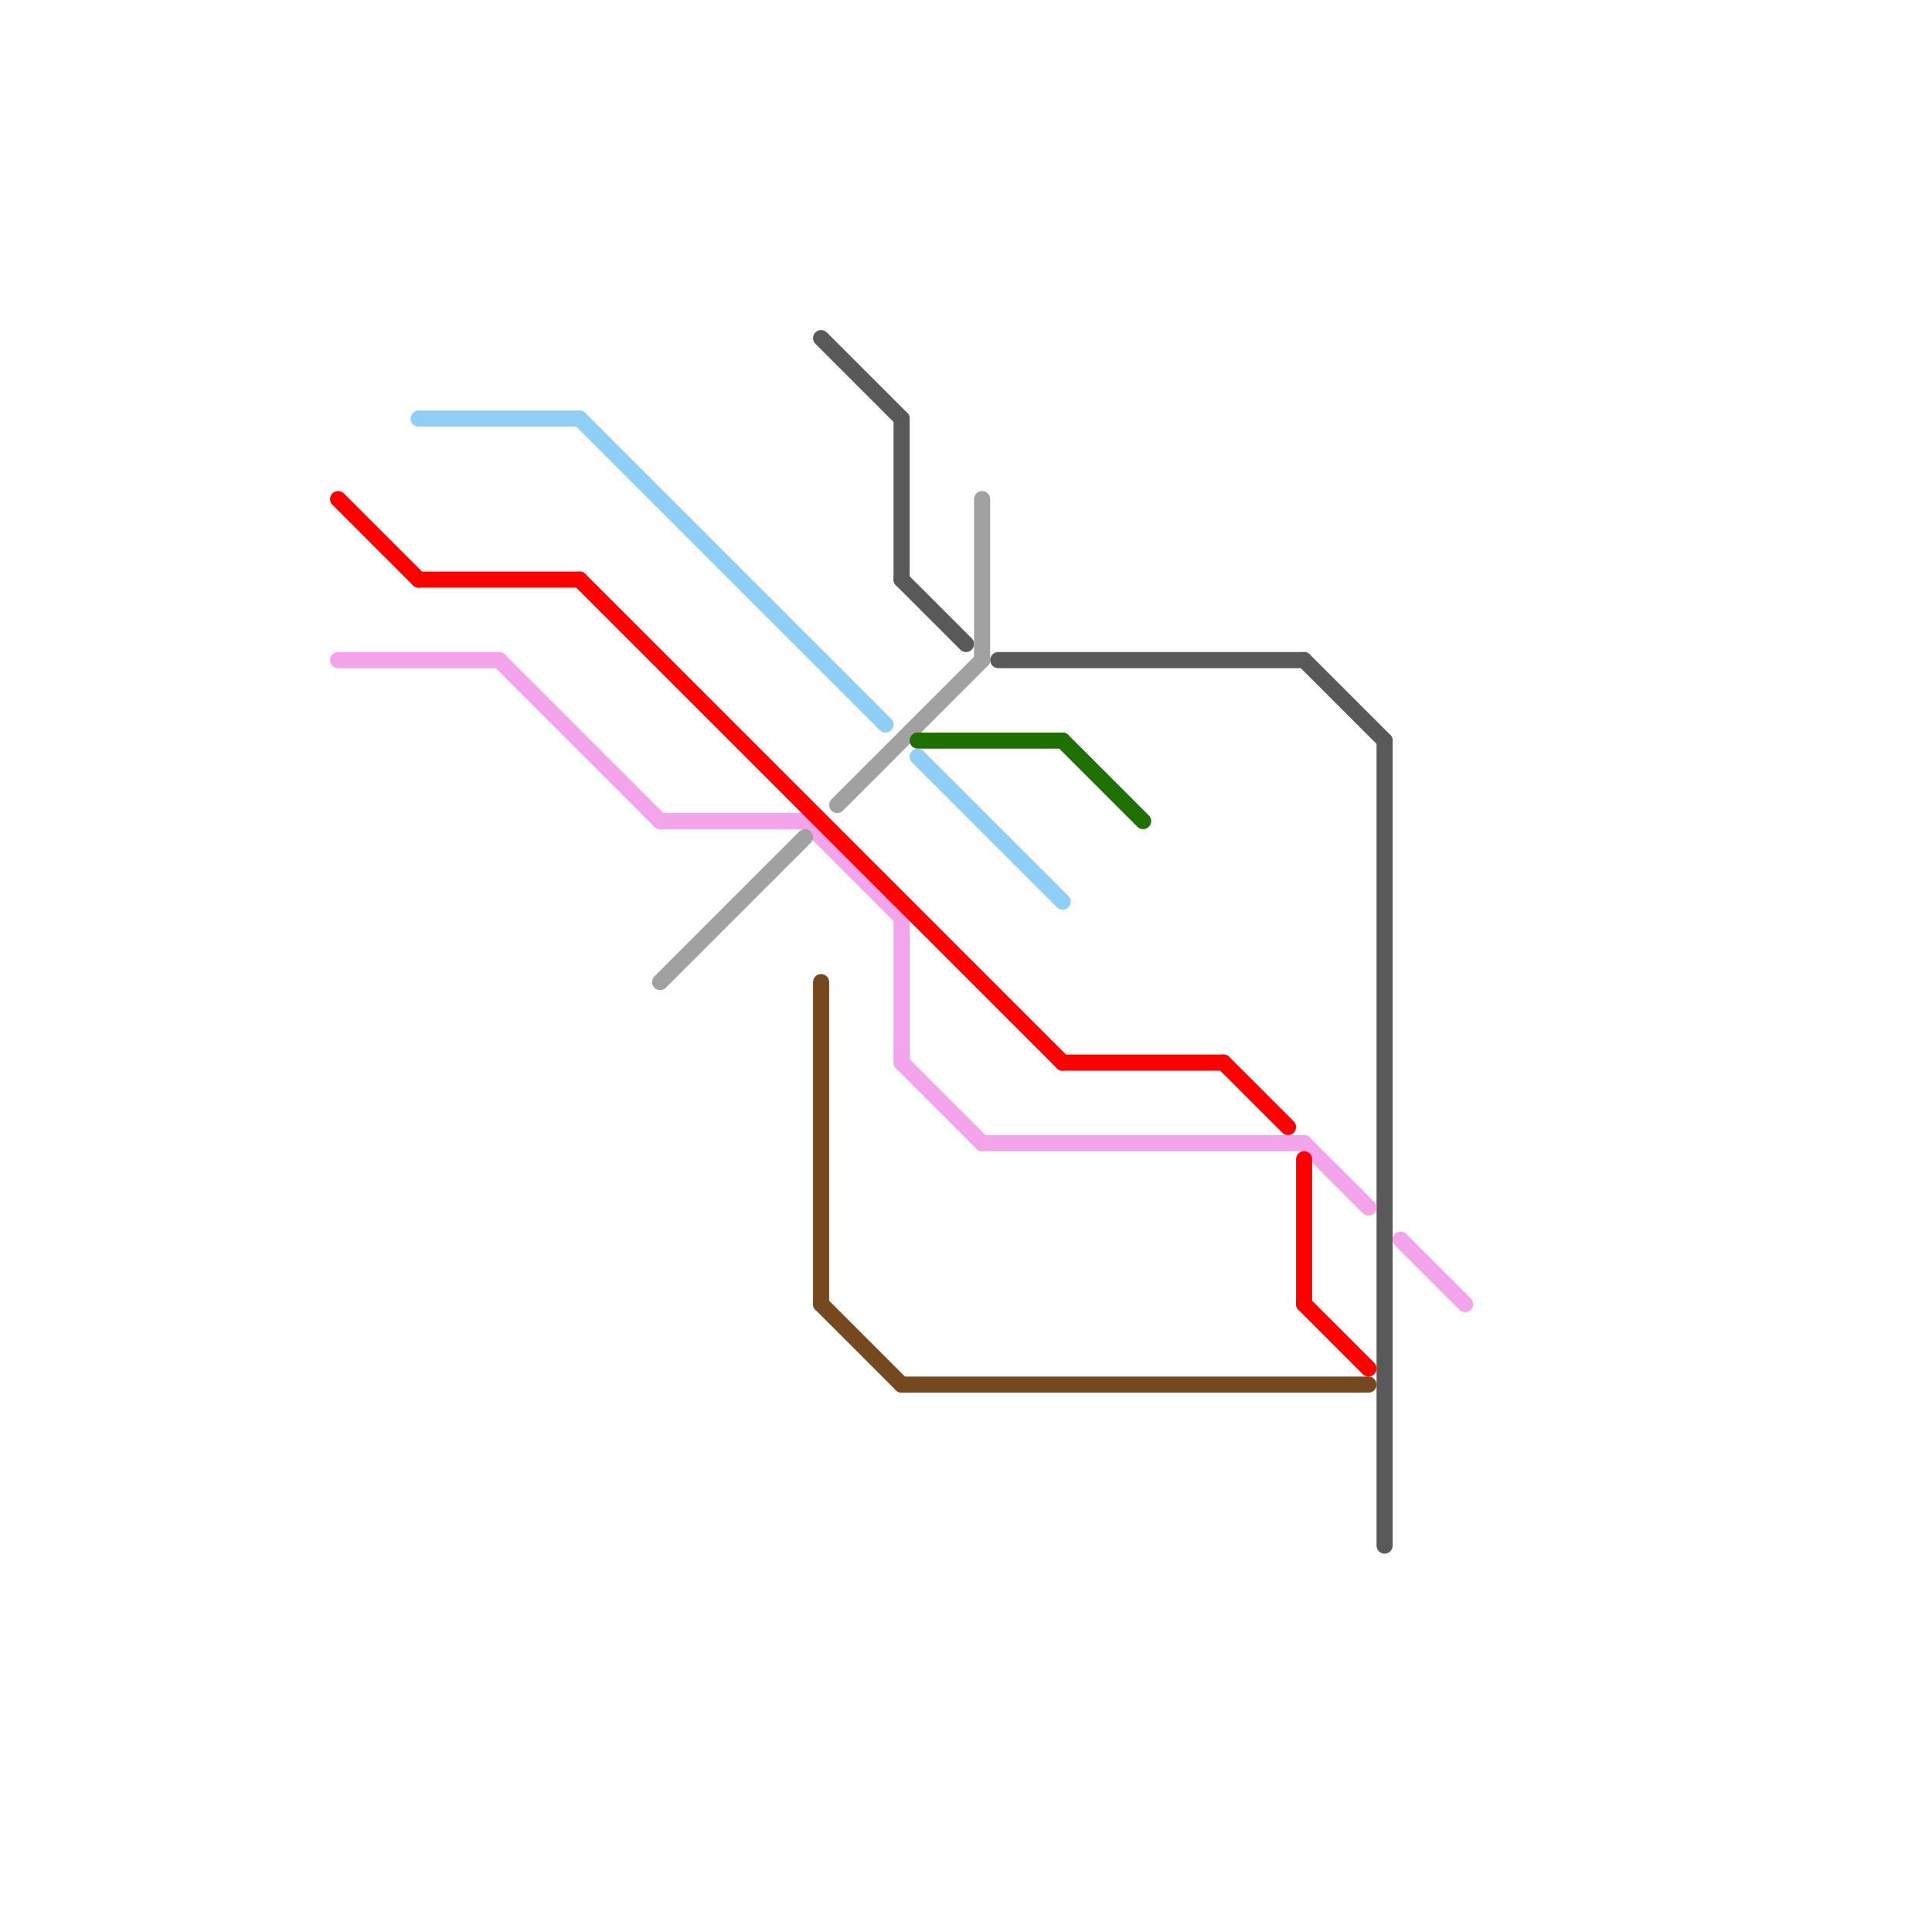 
<svg version="1.1" xmlns="http://www.w3.org/2000/svg" viewBox="0 0 120 120">
<style>text { font: 1px Helvetica; font-weight: 600; white-space: pre; dominant-baseline: central; } line { stroke-width: 1; fill: none; stroke-linecap: round; stroke-linejoin: round; } .c0 { stroke: #595959 } .c1 { stroke: #f4a4ea } .c2 { stroke: #a1a1a1 } .c3 { stroke: #ff0000 } .c4 { stroke: #1e7000 } .c5 { stroke: #8fcef5 } .c6 { stroke: #76481e } .w1 { stroke-width: 1; }</style><defs><g id="wm-xf"><circle r="1.2" fill="#000"/><circle r="0.9" fill="#fff"/><circle r="0.6" fill="#000"/><circle r="0.3" fill="#fff"/></g><g id="wm"><circle r="0.6" fill="#000"/><circle r="0.3" fill="#fff"/></g></defs><line class="c0 " x1="56" y1="26" x2="56" y2="36"/><line class="c0 " x1="51" y1="21" x2="56" y2="26"/><line class="c0 " x1="62" y1="41" x2="81" y2="41"/><line class="c0 " x1="86" y1="46" x2="86" y2="96"/><line class="c0 " x1="81" y1="41" x2="86" y2="46"/><line class="c0 " x1="56" y1="36" x2="60" y2="40"/><line class="c1 " x1="50" y1="51" x2="56" y2="57"/><line class="c1 " x1="87" y1="77" x2="91" y2="81"/><line class="c1 " x1="81" y1="71" x2="85" y2="75"/><line class="c1 " x1="56" y1="57" x2="56" y2="66"/><line class="c1 " x1="21" y1="41" x2="31" y2="41"/><line class="c1 " x1="31" y1="41" x2="41" y2="51"/><line class="c1 " x1="61" y1="71" x2="81" y2="71"/><line class="c1 " x1="41" y1="51" x2="50" y2="51"/><line class="c1 " x1="56" y1="66" x2="61" y2="71"/><line class="c2 " x1="41" y1="61" x2="50" y2="52"/><line class="c2 " x1="52" y1="50" x2="61" y2="41"/><line class="c2 " x1="61" y1="31" x2="61" y2="41"/><line class="c3 " x1="81" y1="72" x2="81" y2="81"/><line class="c3 " x1="26" y1="36" x2="36" y2="36"/><line class="c3 " x1="76" y1="66" x2="80" y2="70"/><line class="c3 " x1="66" y1="66" x2="76" y2="66"/><line class="c3 " x1="36" y1="36" x2="66" y2="66"/><line class="c3 " x1="81" y1="81" x2="85" y2="85"/><line class="c3 " x1="21" y1="31" x2="26" y2="36"/><line class="c4 " x1="57" y1="46" x2="66" y2="46"/><line class="c4 " x1="66" y1="46" x2="71" y2="51"/><line class="c5 " x1="57" y1="47" x2="66" y2="56"/><line class="c5 " x1="26" y1="26" x2="36" y2="26"/><line class="c5 " x1="36" y1="26" x2="55" y2="45"/><line class="c6 " x1="51" y1="81" x2="56" y2="86"/><line class="c6 " x1="51" y1="61" x2="51" y2="81"/><line class="c6 " x1="56" y1="86" x2="85" y2="86"/>
</svg>

